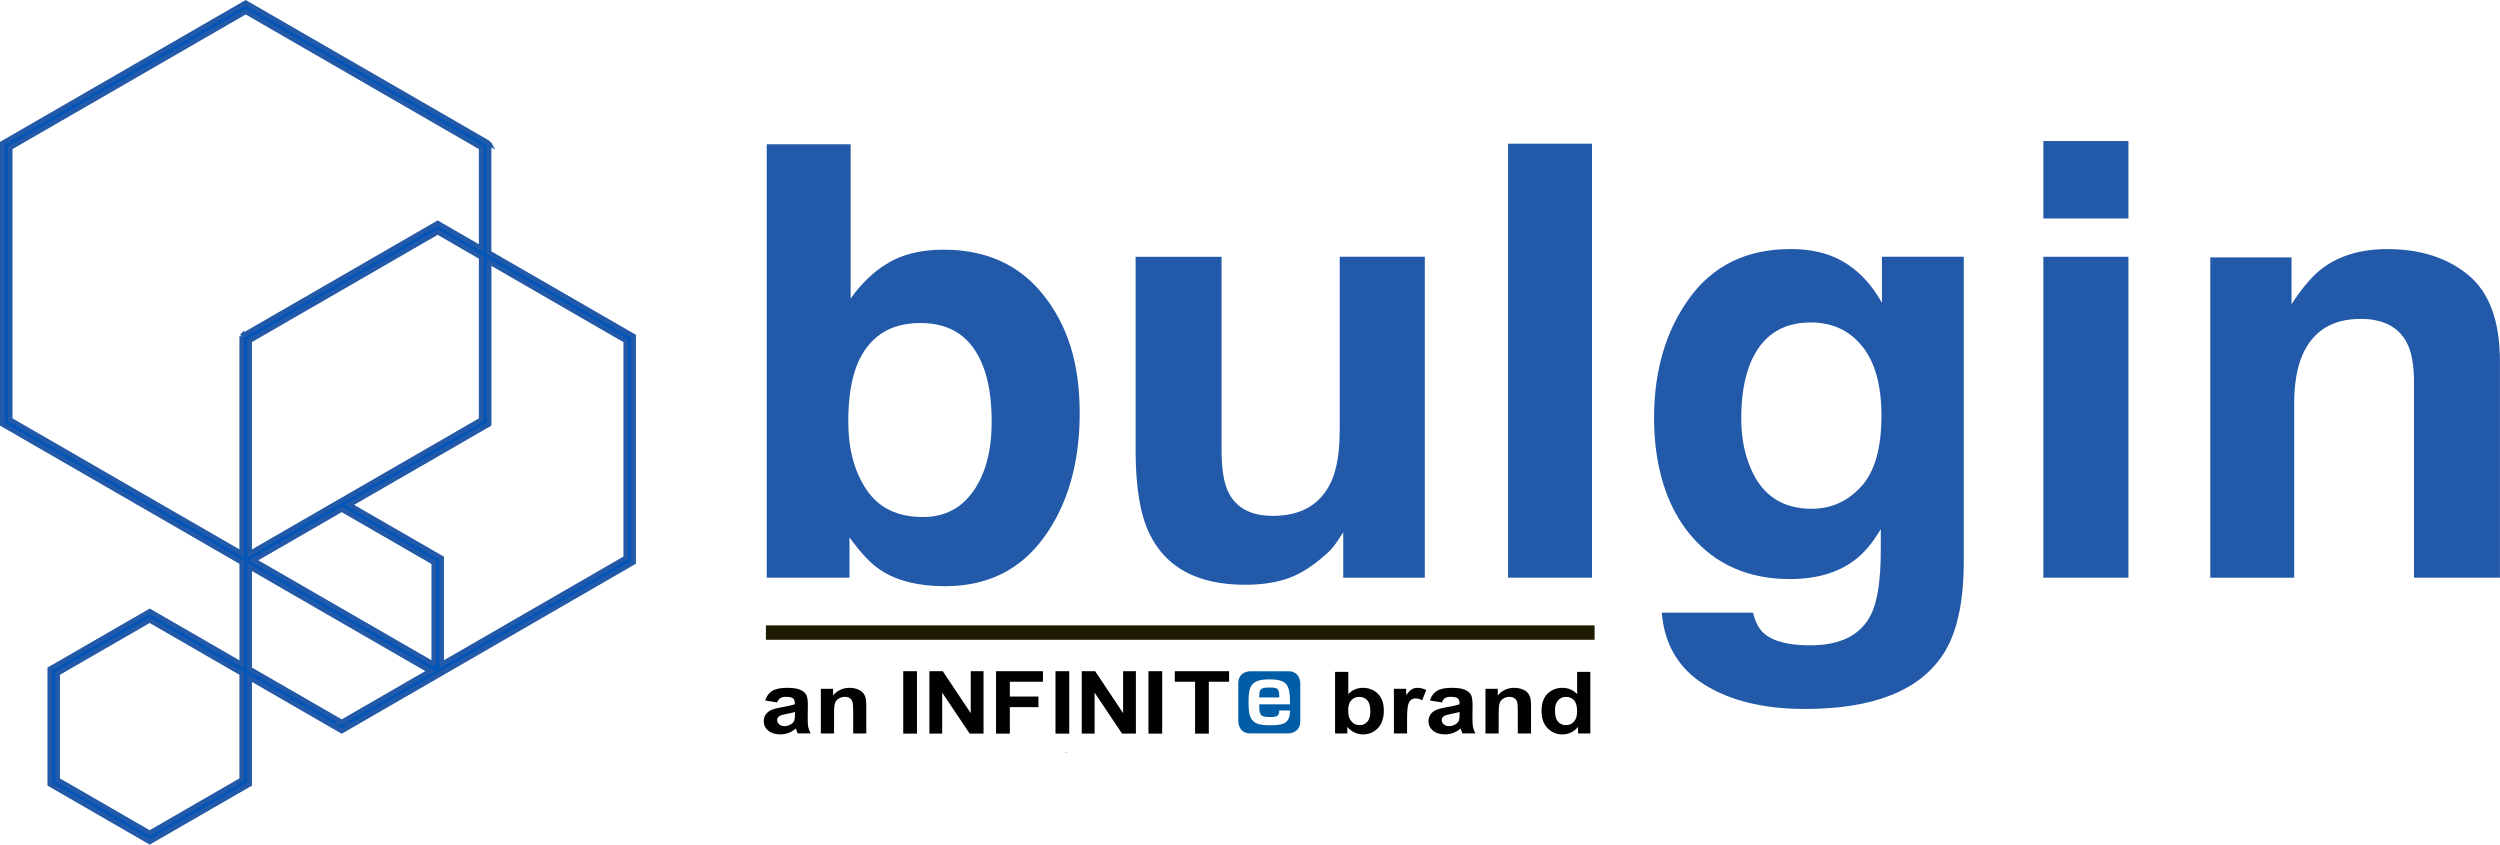 <?xml version="1.0" encoding="UTF-8"?>
<svg id="Layer_1" data-name="Layer 1" xmlns="http://www.w3.org/2000/svg" viewBox="0 0 521.79 176.29">
  <defs>
    <style>
      .cls-1 {
        fill: #000;
      }

      .cls-1, .cls-2, .cls-3, .cls-4 {
        stroke-width: 0px;
      }

      .cls-2 {
        fill: #010101;
      }

      .cls-3 {
        fill: #005da6;
      }

      .cls-5 {
        fill: none;
        stroke: #1e1b00;
        stroke-width: 3px;
      }

      .cls-4 {
        fill: #2259a8;
      }

      .cls-6 {
        fill: #0055b9;
        stroke: #2259a8;
      }
    </style>
  </defs>
  <g>
    <g>
      <line class="cls-5" x1="159.86" y1="132.03" x2="332.82" y2="132.03"/>
      <g>
        <rect class="cls-2" x="188.52" y="140.09" width="2.87" height="13.03"/>
        <polygon class="cls-2" points="193.98 153.12 193.98 140.09 196.77 140.09 202.57 148.79 202.61 148.79 202.61 140.09 205.28 140.09 205.28 153.12 202.39 153.12 196.69 144.62 196.65 144.62 196.65 153.12 193.98 153.12"/>
        <polygon class="cls-2" points="207.89 153.12 207.89 140.09 217.68 140.09 217.68 142.29 210.77 142.29 210.77 145.38 216.74 145.38 216.74 147.59 210.77 147.59 210.77 153.12 207.89 153.12"/>
        <rect class="cls-2" x="220.3" y="140.09" width="2.87" height="13.03"/>
        <polygon class="cls-2" points="225.78 153.12 225.78 140.09 228.58 140.09 234.37 148.79 234.41 148.79 234.41 140.09 237.08 140.09 237.08 153.12 234.19 153.12 228.5 144.62 228.46 144.62 228.46 153.12 225.78 153.12"/>
        <rect class="cls-2" x="239.7" y="140.09" width="2.87" height="13.03"/>
        <polygon class="cls-2" points="249.43 153.12 249.43 142.29 245.2 142.29 245.2 140.09 256.53 140.09 256.53 142.29 252.3 142.29 252.3 153.12 249.43 153.12"/>
        <path class="cls-2" d="M278.65,153.08v-12.85h2.76v4.63c.85-.86,1.86-1.3,3.02-1.3,1.27,0,2.32.41,3.15,1.23.83.82,1.25,2,1.25,3.54s-.43,2.81-1.27,3.67c-.85.86-1.88,1.29-3.09,1.29-.6,0-1.19-.13-1.76-.4-.58-.27-1.08-.66-1.5-1.18v1.37h-2.56ZM281.39,148.23c0,.97.17,1.68.51,2.14.48.65,1.12.98,1.91.98.61,0,1.13-.23,1.56-.7.43-.46.64-1.19.64-2.19,0-1.06-.21-1.83-.65-2.3-.43-.47-.98-.71-1.66-.71s-1.21.23-1.65.69c-.44.46-.66,1.16-.66,2.09"/>
        <path class="cls-2" d="M293.69,153.08h-2.76v-9.31h2.56v1.33c.44-.63.83-1.04,1.18-1.24.35-.2.75-.3,1.19-.3.63,0,1.23.16,1.82.47l-.86,2.14c-.47-.27-.9-.4-1.3-.4s-.71.09-.98.28c-.27.19-.48.54-.63,1.03-.15.5-.23,1.54-.23,3.12v2.87Z"/>
        <path class="cls-2" d="M300.94,146.61l-2.5-.4c.28-.9.76-1.57,1.45-2,.69-.43,1.71-.65,3.07-.65,1.23,0,2.15.13,2.75.39.6.26,1.02.59,1.27.99.24.4.37,1.13.37,2.2l-.03,2.87c0,.82.04,1.42.13,1.81.09.39.26.81.5,1.25h-2.73c-.07-.16-.16-.41-.27-.73-.04-.14-.08-.24-.1-.29-.47.41-.98.71-1.51.92-.54.2-1.11.31-1.72.31-1.07,0-1.92-.26-2.54-.78-.62-.52-.93-1.18-.93-1.97,0-.53.14-1,.42-1.41.28-.41.68-.73,1.18-.94.51-.22,1.24-.41,2.2-.58,1.29-.22,2.18-.42,2.68-.6v-.25c0-.47-.13-.81-.39-1.01-.26-.2-.76-.3-1.48-.3-.49,0-.88.09-1.15.26-.28.17-.5.47-.67.91M304.63,148.61c-.35.1-.92.23-1.68.38-.77.15-1.27.29-1.5.43-.36.23-.54.52-.54.87s.14.64.43.89c.29.25.65.38,1.1.38.5,0,.97-.15,1.42-.44.34-.22.56-.49.66-.82.07-.21.11-.61.11-1.2v-.49Z"/>
        <path class="cls-2" d="M319.55,153.08h-2.76v-4.75c0-1.01-.06-1.65-.18-1.95-.12-.3-.31-.53-.58-.69-.26-.16-.58-.25-.96-.25-.48,0-.9.12-1.28.35-.38.23-.64.54-.78.93-.14.38-.21,1.1-.21,2.14v4.22h-2.76v-9.31h2.57v1.37c.91-1.05,2.05-1.58,3.44-1.58.61,0,1.17.1,1.67.3.5.19.88.44,1.14.75.26.3.44.65.54,1.04.1.38.15.94.15,1.66v5.78Z"/>
        <path class="cls-2" d="M331.92,153.08h-2.56v-1.37c-.43.53-.93.93-1.51,1.19-.58.26-1.16.39-1.75.39-1.2,0-2.23-.43-3.08-1.29-.85-.86-1.28-2.06-1.28-3.61s.42-2.78,1.25-3.6c.83-.82,1.88-1.23,3.15-1.23,1.17,0,2.18.43,3.03,1.3v-4.63h2.76v12.85ZM324.55,148.23c0,.99.15,1.71.46,2.16.45.64,1.07.96,1.87.96.63,0,1.18-.24,1.62-.72.44-.48.67-1.21.67-2.16,0-1.07-.22-1.84-.65-2.31-.43-.47-.98-.71-1.66-.71s-1.2.23-1.64.7c-.44.46-.67,1.16-.67,2.08"/>
        <path class="cls-2" d="M162.22,146.61l-2.51-.4c.28-.9.77-1.57,1.45-2,.69-.43,1.71-.65,3.06-.65,1.23,0,2.15.13,2.75.39.6.26,1.03.59,1.27.99.25.4.37,1.13.37,2.2l-.03,2.87c0,.82.04,1.42.13,1.81.09.39.26.81.49,1.25h-2.73c-.07-.16-.16-.41-.26-.73-.05-.14-.08-.24-.1-.29-.47.41-.98.71-1.51.92-.54.2-1.11.31-1.72.31-1.07,0-1.92-.26-2.54-.78-.62-.52-.93-1.18-.93-1.97,0-.53.14-1,.42-1.41.28-.41.68-.73,1.18-.94.51-.22,1.24-.41,2.2-.58,1.29-.22,2.18-.42,2.68-.6v-.25c0-.47-.13-.81-.39-1.01-.27-.2-.76-.3-1.48-.3-.49,0-.87.09-1.15.26-.27.17-.49.47-.67.91M165.92,148.61c-.36.1-.92.23-1.68.38-.77.15-1.27.29-1.5.43-.36.23-.54.52-.54.87s.14.64.43.89c.29.25.65.38,1.1.38.5,0,.97-.15,1.42-.44.34-.22.56-.49.66-.82.07-.21.11-.61.11-1.2v-.49Z"/>
        <path class="cls-2" d="M180.83,153.08h-2.76v-4.75c0-1.01-.06-1.65-.18-1.95-.12-.3-.31-.53-.57-.69-.27-.16-.58-.25-.96-.25-.48,0-.9.12-1.29.35-.38.23-.64.54-.78.93-.14.38-.21,1.1-.21,2.14v4.22h-2.76v-9.31h2.56v1.37c.91-1.05,2.05-1.58,3.43-1.58.61,0,1.17.1,1.67.3.5.19.88.44,1.14.75.26.3.44.65.54,1.04.1.38.15.94.15,1.66v5.78Z"/>
      </g>
      <path class="cls-1" d="M222.19,157.08h.32c.16,0,.26-.02.32-.07"/>
    </g>
    <path class="cls-3" d="M267.01,145.57h-4.18c0-1.66.12-2.07,2.06-2.07,1.83,0,2.12.14,2.12,2.07ZM271.39,142.6v7.96c0,2.51-2.47,2.51-2.47,2.51h-8c-2.47,0-2.47-2.51-2.47-2.51v-7.96c0-2.5,2.47-2.5,2.47-2.5h8c2.47,0,2.47,2.5,2.47,2.5ZM262.83,147h6.42c0-4.08-.52-5.2-4.36-5.2s-4.3,1.46-4.3,4.81c0,3.62.73,4.76,4.3,4.76,2.67,0,4.36-.14,4.36-3.08h-2.24c0,1.39-.87,1.37-2.12,1.37-2.01,0-2.06-.64-2.06-2.65Z"/>
  </g>
  <g>
    <path class="cls-6" d="M102.07,29.9L51.28.58.5,29.9v58.64l49.98,28.85v21.3l-19.23-11.1-20.84,12.03v24.06l20.84,12.03,20.84-12.03v-22.21l19.23,11.1,60.91-35.2v-47.2l-30.17-17.42v-22.87ZM50.47,162.75l-19.23,11.1-19.23-11.1v-22.2l19.23-11.1,19.23,11.1v22.2ZM50.47,70.18v45.35L2.11,87.61V30.83L51.28,2.44l49.17,28.39v21.01l-9.1-5.26-40.88,23.6ZM52.08,71.11l39.27-22.67,9.1,5.26v33.91l-48.37,27.93v-44.42ZM71.32,150.72l-19.23-11.1v-21.3l37.68,21.75-18.45,10.65ZM90.55,138.66l-37.63-21.72,18.4-10.62,19.23,11.1v21.25ZM130.62,71.11v45.34l-38.46,22.21v-22.18l-19.25-11.11,29.16-16.83v-33.91l28.55,16.49Z"/>
    <path class="cls-4" d="M197.02,52.11c-4.91,0-8.95,1.02-12.12,3.07-2.68,1.64-5.13,4.02-7.36,7.13V30.11h-17.51v90.46h17.27v-8.42c2.35,3.28,4.53,5.57,6.55,6.88,3.38,2.21,7.84,3.32,13.4,3.32,8.85,0,15.75-3.42,20.69-10.26,4.94-6.84,7.41-15.46,7.41-25.87s-2.51-18.23-7.52-24.58c-5.01-6.35-11.95-9.52-20.81-9.52ZM203.19,102.44c-2.52,3.65-6.05,5.47-10.59,5.47-5.25,0-9.15-1.88-11.71-5.65-2.56-3.77-3.84-8.52-3.84-14.26,0-4.87.62-8.85,1.86-11.92,2.4-5.78,6.79-8.66,13.2-8.66s10.66,2.95,13.01,8.85c1.24,3.11,1.86,7.05,1.86,11.8,0,5.94-1.26,10.73-3.78,14.38Z"/>
    <path class="cls-4" d="M279.61,90.03c0,4.3-.57,7.76-1.71,10.39-2.2,4.83-6.28,7.25-12.23,7.25-4.65,0-7.77-1.7-9.36-5.1-.9-1.92-1.35-4.79-1.35-8.6v-40.37h-17.94v40.37c0,7.66.96,13.46,2.88,17.39,3.43,7.13,10.09,10.69,19.98,10.69,3.43,0,6.42-.45,8.98-1.35,2.55-.9,5.2-2.58,7.94-5.04.9-.78,1.67-1.68,2.33-2.7.65-1.02,1.06-1.64,1.23-1.84v9.46h17.02V53.59h-17.76v36.44Z"/>
    <rect class="cls-4" x="314.76" y="29.99" width="17.51" height="90.58"/>
    <path class="cls-4" d="M392.8,63.23c-2.62-4.71-6.06-7.95-10.31-9.71-2.5-1.02-5.42-1.54-8.78-1.54-9.08,0-16.1,3.39-21.05,10.17-4.95,6.78-7.43,15.15-7.43,25.1s2.57,18.51,7.71,24.55c5.14,6.04,12.01,9.06,20.62,9.06,5.57,0,10.1-1.33,13.58-3.99,1.92-1.43,3.73-3.58,5.41-6.45v4.3c0,6.39-.7,10.94-2.09,13.64-2.13,4.22-6.35,6.33-12.66,6.33-4.47,0-7.64-.8-9.52-2.4-1.11-.9-1.9-2.38-2.4-4.42h-19.05c.57,6.68,3.56,11.7,8.97,15.06,5.41,3.36,12.39,5.04,20.95,5.04,14.17,0,23.76-3.77,28.76-11.31,2.91-4.38,4.36-10.9,4.36-19.54v-63.54h-17.08v9.65ZM388.46,101.55c-2.82,3.09-6.26,4.64-10.34,4.64-6.12,0-10.36-2.83-12.73-8.48-1.31-3.03-1.96-6.49-1.96-10.38,0-4.51.61-8.3,1.84-11.37,2.33-5.78,6.55-8.66,12.67-8.66,4.49,0,8.07,1.66,10.74,4.98,2.67,3.32,4.01,8.15,4.01,14.5,0,6.76-1.41,11.69-4.22,14.78Z"/>
    <rect class="cls-4" x="426.48" y="53.59" width="17.76" height="66.98"/>
    <rect class="cls-4" x="426.48" y="29.44" width="17.76" height="16.16"/>
    <path class="cls-4" d="M515.21,57.43c-4.39-3.63-10.03-5.44-16.92-5.44-5.51,0-10.06,1.35-13.65,4.06-2,1.52-4.12,3.99-6.36,7.44v-9.77h-16.96v66.86h17.51v-36.26c0-4.14.57-7.54,1.71-10.2,2.2-5.04,6.24-7.56,12.14-7.56,4.8,0,8.05,1.72,9.76,5.16.94,1.88,1.4,4.59,1.4,8.11v40.74h17.94v-45.1c0-8.4-2.19-14.41-6.58-18.04Z"/>
  </g>
</svg>